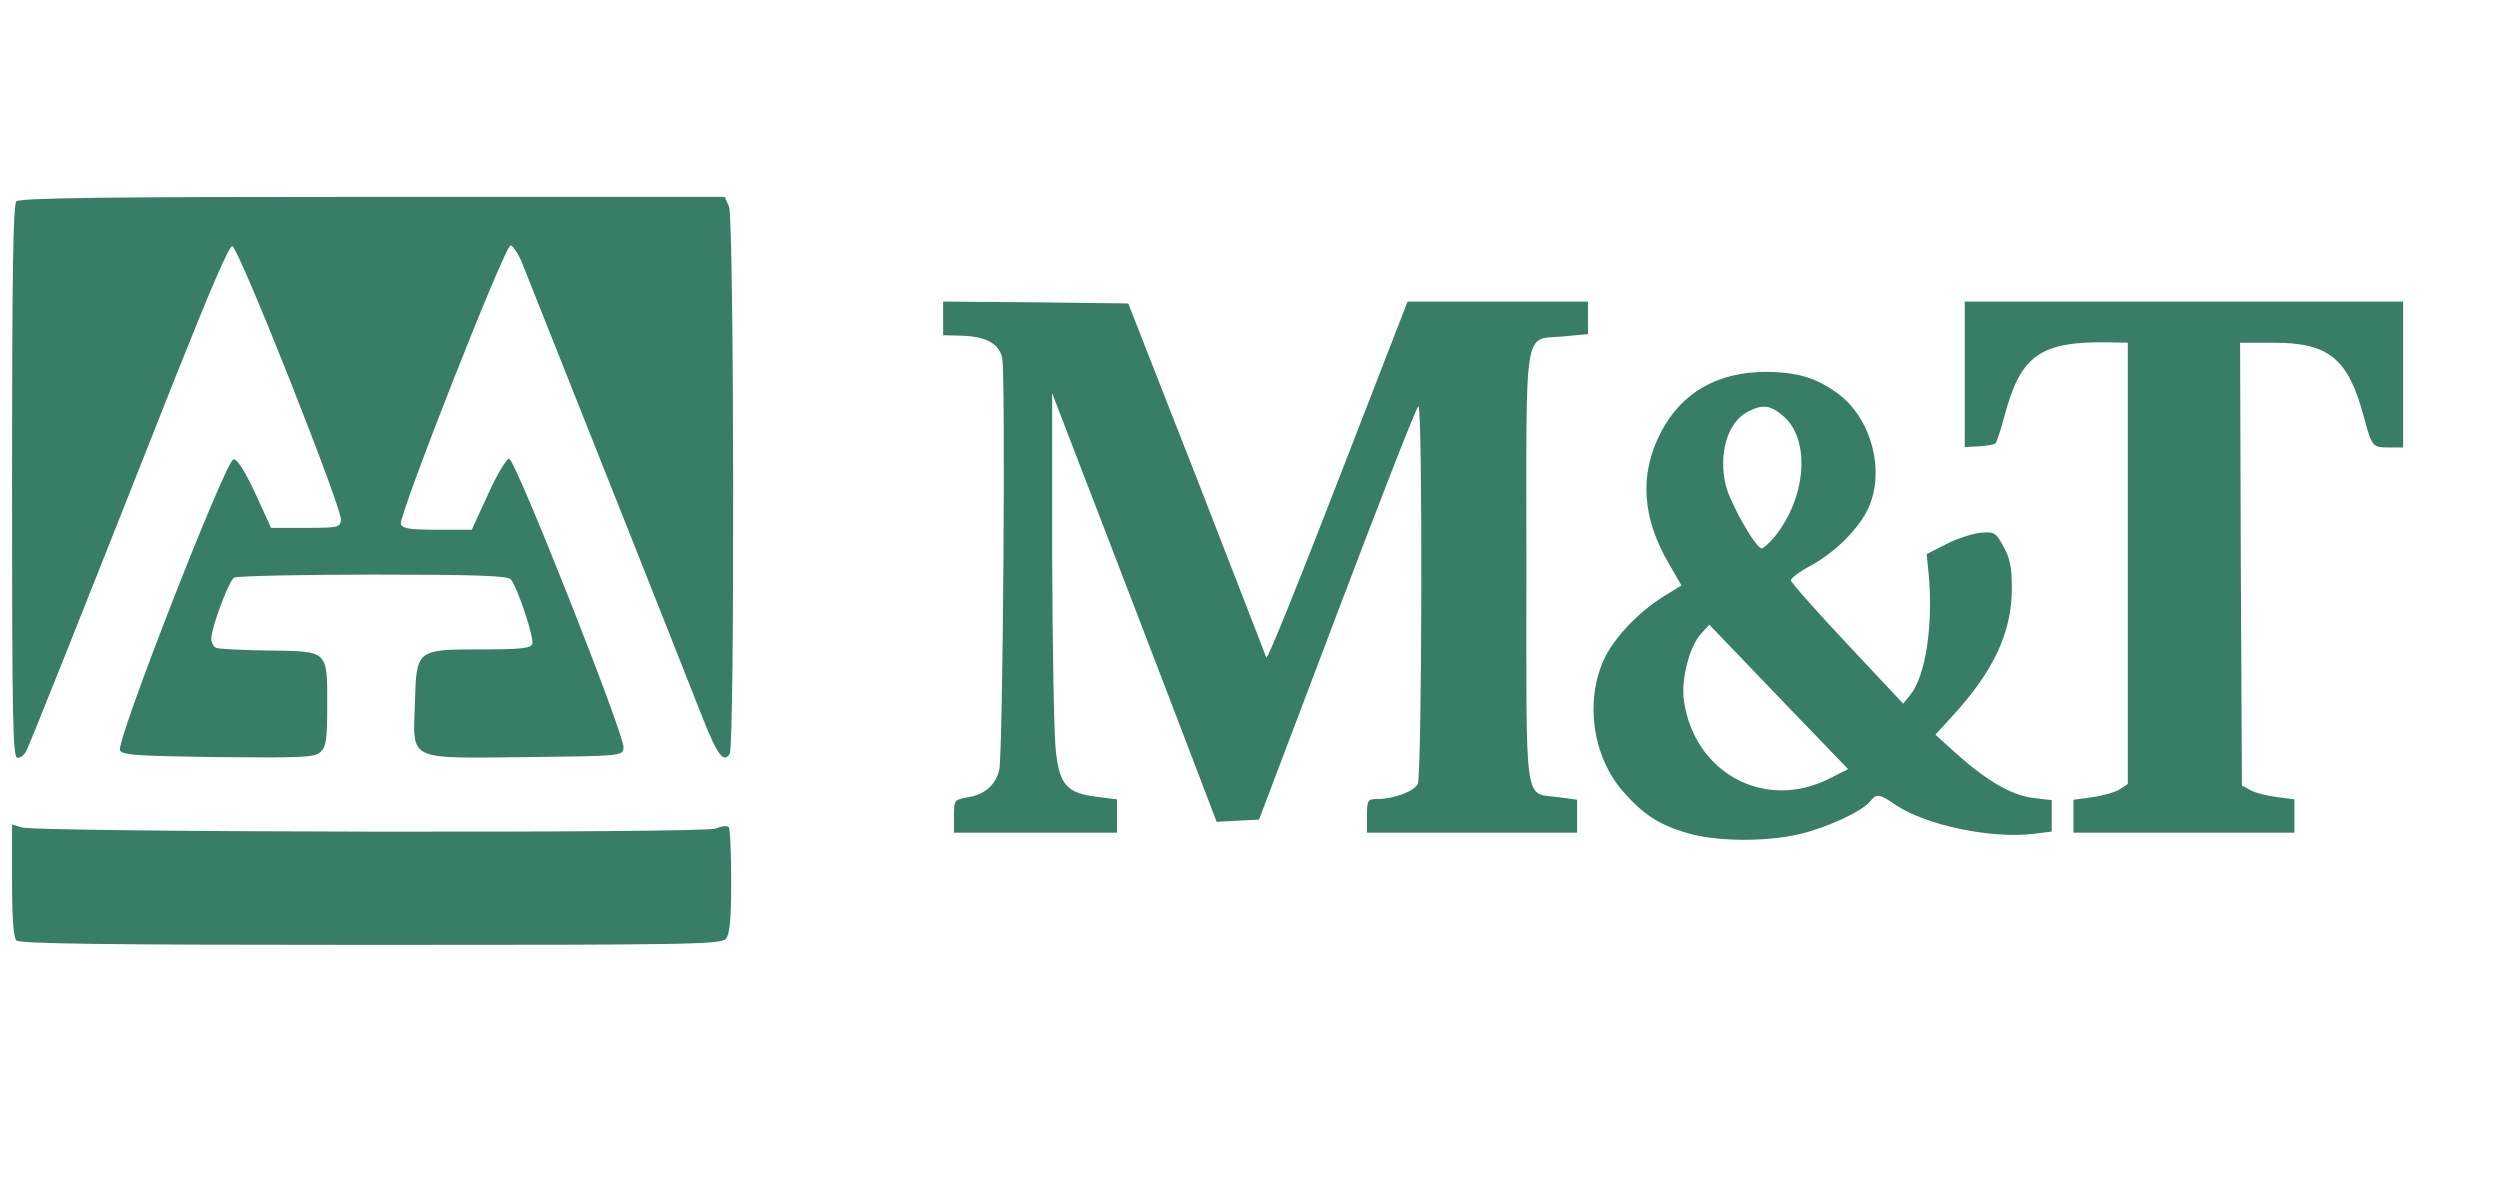 <svg width="127" height="60" viewBox="0 0 127 60" fill="none" xmlns="http://www.w3.org/2000/svg">
<g clip-path="url(#clip0_447_5189)">
<g clip-path="url(#clip1_447_5189)">
<path d="M0.833 47.772C0.686 47.62 0.612 46.67 0.612 44.713V41.882L1.109 42.034C1.956 42.281 35.764 42.338 36.371 42.091C36.647 41.958 36.942 41.939 37.015 42.015C37.089 42.072 37.144 43.326 37.144 44.751C37.144 46.689 37.071 47.449 36.887 47.677C36.666 47.981 35.175 48 18.851 48C5.25 48 0.999 47.943 0.833 47.772ZM155.519 42.547C152.28 41.426 150.826 36.695 152.924 34.168C153.807 33.085 154.451 32.724 156.862 31.926C158.022 31.546 159.825 30.9 160.874 30.482L162.751 29.722V28.221C162.752 25.77 162.144 24.82 160.543 24.82C159.071 24.82 158.059 25.808 157.304 28.012C156.77 29.57 156.476 29.855 155.445 29.855C153.66 29.855 152.298 28.563 152.537 27.119C153.016 24.402 156.954 22.54 161.721 22.787C164.849 22.92 166.524 23.737 167.371 25.523C167.794 26.416 167.812 26.587 167.904 33.104C167.996 39.336 168.015 39.811 168.346 40.191C168.585 40.457 168.917 40.59 169.413 40.59H170.113V41.445C170.113 42.262 170.095 42.281 169.432 42.433C169.046 42.509 168.033 42.585 167.169 42.566C165.42 42.566 164.205 42.129 163.414 41.255L162.973 40.761L161.924 41.445C159.844 42.832 157.507 43.231 155.519 42.547ZM161.611 39.45C162.586 38.842 162.752 38.158 162.752 34.795C162.752 33.18 162.715 31.85 162.678 31.85C162.641 31.85 161.758 32.249 160.709 32.724C157.948 33.978 157.415 34.605 157.415 36.543C157.415 37.873 157.819 38.804 158.684 39.393C159.494 39.963 160.764 39.982 161.611 39.45ZM85.713 42.319C84.277 41.901 83.467 41.369 82.436 40.191C80.909 38.424 80.504 35.65 81.48 33.503C82.013 32.363 83.283 31.033 84.645 30.216L85.418 29.741L84.792 28.658C83.412 26.302 83.265 24.098 84.369 21.97C85.418 19.937 87.277 18.873 89.78 18.892C91.289 18.911 92.228 19.177 93.313 19.956C95.08 21.21 95.816 24.003 94.859 25.922C94.344 26.948 93.184 28.088 91.951 28.753C91.418 29.038 90.976 29.38 90.976 29.475C90.976 29.589 92.264 31.033 93.829 32.705L96.681 35.745L97.049 35.289C97.822 34.358 98.227 31.679 97.969 29.095L97.877 28.145L98.89 27.632C99.442 27.347 100.233 27.1 100.638 27.062C101.319 27.005 101.392 27.062 101.779 27.765C102.11 28.373 102.202 28.81 102.202 29.95C102.184 32.135 101.282 34.073 99.221 36.334L98.319 37.322L99.368 38.272C100.914 39.659 102.184 40.4 103.27 40.533L104.227 40.647V42.243L103.325 42.357C101.153 42.623 97.804 41.92 96.276 40.875C95.467 40.324 95.338 40.305 95.007 40.704C94.602 41.217 92.798 42.053 91.399 42.376C89.688 42.775 87.166 42.756 85.713 42.319ZM92.908 39.564L93.884 39.07L90.35 35.403L86.835 31.736L86.43 32.173C85.823 32.819 85.381 34.548 85.547 35.612C86.081 39.279 89.651 41.198 92.908 39.564ZM90.148 27.271C91.767 25.276 91.988 22.331 90.589 21.134C89.945 20.564 89.522 20.526 88.767 20.925C87.755 21.457 87.295 23.053 87.663 24.63C87.884 25.561 89.191 27.86 89.504 27.86C89.577 27.86 89.872 27.594 90.148 27.271ZM210.749 42.281C208.578 41.958 207.602 41.179 205.099 37.74C203.627 35.726 201.584 32.458 201.584 32.135C201.584 31.907 204.437 27.765 206.038 25.637C206.94 24.459 207.731 23.585 208.118 23.414C208.596 23.167 209.369 23.11 211.596 23.11H214.467V23.87C214.467 24.592 214.448 24.63 213.694 24.82C211.486 25.39 210.308 26.169 207.676 28.734L206.13 30.254L207.105 31.66C208.486 33.655 209.7 35.251 211.559 37.474C213.344 39.602 213.988 40.229 214.835 40.609C215.332 40.837 215.387 40.97 215.387 41.673V42.49L213.602 42.471C212.608 42.452 211.32 42.376 210.749 42.281ZM48.463 41.464C48.463 40.628 48.463 40.628 49.217 40.495C50.045 40.343 50.579 39.868 50.763 39.108C50.947 38.272 51.094 18.911 50.91 18.17C50.726 17.41 50.027 17.068 48.702 17.049L47.911 17.03V15.32L52.622 15.358L57.315 15.415L60.793 24.288C62.689 29.19 64.29 33.275 64.327 33.408C64.382 33.541 66.002 29.513 67.952 24.478L71.504 15.32H80.67V16.973L79.455 17.087C77.357 17.296 77.541 16.175 77.541 28.81C77.541 41.255 77.394 40.248 79.161 40.495L80.118 40.628V42.3H69.443V41.445C69.443 40.647 69.48 40.59 69.959 40.59C70.805 40.59 71.817 40.21 72.02 39.83C72.24 39.393 72.277 20.64 72.056 20.64C71.965 20.64 70.124 25.371 67.934 31.147L63.959 41.635L62.873 41.692L61.806 41.749L60.333 37.892C59.524 35.764 57.646 30.881 56.156 27.005L53.45 19.975V28.335C53.469 32.933 53.542 37.341 53.634 38.12C53.818 39.868 54.186 40.286 55.714 40.476L56.745 40.609V42.3H48.463V41.464Z" fill="#377E64"/>
<path d="M105.331 41.464V40.628L106.306 40.495C106.822 40.419 107.447 40.248 107.687 40.096L108.092 39.83V17.41L107.135 17.391C103.638 17.334 102.644 18.037 101.816 21.172C101.632 21.856 101.429 22.464 101.374 22.521C101.301 22.578 100.933 22.654 100.528 22.673L99.81 22.711V15.32H122.079V22.73H121.361C120.514 22.73 120.496 22.711 120.073 21.134C119.281 18.208 118.306 17.41 115.49 17.41H113.797L113.833 28.658L113.889 39.906L114.349 40.153C114.606 40.286 115.196 40.438 115.692 40.495L116.557 40.609V42.3H105.331V41.464ZM127.784 41.464V40.647L129.035 40.533C131.078 40.324 130.913 41.331 130.913 28.791C130.913 18.227 130.913 17.98 130.544 17.6C130.342 17.391 129.956 17.22 129.679 17.22C129.385 17.22 128.851 17.163 128.483 17.106C127.802 16.992 127.784 16.954 127.784 16.156V15.32H134.759C143.501 15.32 144.973 15.529 147.053 17.087C147.918 17.714 148.599 18.664 148.93 19.728C149.225 20.64 149.243 22.597 148.967 23.604C148.544 25.181 147.09 26.663 145.194 27.442L144.329 27.784L145.396 28.126C147.458 28.791 148.709 29.893 149.703 31.85C150.089 32.61 150.145 32.952 150.145 34.89C150.145 36.904 150.108 37.17 149.629 38.158C148.985 39.526 147.605 40.818 146.224 41.369C144.127 42.186 142.838 42.281 135.109 42.3H127.784V41.464ZM142.213 39.564C144.734 38.044 145.028 33.085 142.746 30.672C141.918 29.798 140.556 29.171 139.158 29.057L138.108 28.943L138.164 28.069C138.201 27.594 138.237 27.138 138.256 27.081C138.274 27.024 138.771 26.91 139.36 26.853C140.74 26.739 142.213 25.941 142.82 24.991C143.078 24.592 143.354 23.737 143.483 23.053C143.759 21.305 143.464 19.994 142.489 18.873C141.569 17.79 140.483 17.372 138.532 17.391C136.213 17.41 136.415 16.289 136.471 28.639L136.526 39.241L136.931 39.659C137.74 40.514 140.759 40.457 142.213 39.564ZM171.217 41.464C171.217 40.666 171.236 40.628 171.861 40.514C173.058 40.267 173.058 40.305 173.058 32.857C173.058 26.397 173.039 26.131 172.69 25.77C172.487 25.561 172.137 25.39 171.917 25.39C170.904 25.39 170.665 25.2 170.665 24.421C170.665 23.813 170.739 23.68 171.088 23.585C171.475 23.509 177.548 22.54 177.714 22.54C177.751 22.54 177.879 23.148 178.008 23.87L178.248 25.219L178.689 24.915C181.395 23.091 182.517 22.654 184.652 22.654C186.787 22.654 187.983 23.11 189.032 24.364C190.192 25.713 190.229 25.922 190.339 33.199C190.431 38.196 190.505 39.849 190.689 40.077C190.818 40.229 191.259 40.419 191.664 40.495C192.382 40.628 192.382 40.628 192.382 41.464V42.3H182.812V40.609L183.713 40.476C184.21 40.419 184.726 40.286 184.854 40.191C185.057 40.058 185.112 38.918 185.112 33.997C185.112 28.335 185.094 27.898 184.744 27.195C183.86 25.371 181.229 25.067 179.554 26.587C178.413 27.632 178.376 27.822 178.395 34.187C178.395 38.044 178.468 39.982 178.597 40.153C178.708 40.286 179.02 40.4 179.296 40.4C180.401 40.4 180.603 40.571 180.603 41.464V42.3H171.217V41.464ZM193.486 41.464C193.486 40.628 193.504 40.609 194.13 40.476C195.4 40.229 195.326 40.989 195.326 28.316C195.326 17.087 195.326 16.84 194.958 16.46C194.756 16.251 194.406 16.08 194.185 16.08C193.173 16.08 192.934 15.89 192.934 15.111C192.934 14.256 192.584 14.37 197.185 13.705C198.842 13.477 200.277 13.344 200.369 13.439C200.627 13.667 200.627 13.8 200.645 27.347L200.664 40.02L201.087 40.21C201.308 40.305 201.878 40.438 202.357 40.495L203.203 40.609L203.167 41.407L203.111 42.205L198.308 42.262L193.486 42.3V41.464ZM0.612 24.478C0.612 13.819 0.668 10.399 0.833 10.228C0.999 10.057 5.269 10 18.924 10H36.813L37.034 10.494C37.291 11.083 37.328 37.854 37.07 38.291C36.758 38.785 36.445 38.367 35.672 36.41C34.347 33.028 26.911 14.332 26.525 13.363C26.323 12.869 26.046 12.47 25.936 12.47C25.642 12.47 20.231 26.245 20.36 26.625C20.452 26.853 20.82 26.91 22.218 26.91H23.967L24.795 25.105C25.237 24.117 25.734 23.3 25.863 23.3C26.175 23.3 31.752 37.398 31.678 37.987C31.623 38.405 31.605 38.405 26.709 38.462C20.617 38.519 20.985 38.69 21.078 35.707C21.151 32.99 21.151 32.99 24.464 32.99C26.47 32.99 26.967 32.933 27.04 32.705C27.151 32.439 26.304 29.874 25.955 29.437C25.826 29.247 24.206 29.19 18.943 29.19C15.188 29.19 12.023 29.266 11.894 29.342C11.618 29.513 10.735 31.888 10.735 32.439C10.735 32.648 10.845 32.857 10.992 32.914C11.139 32.971 12.354 33.028 13.679 33.047C16.697 33.085 16.624 33.028 16.624 35.84C16.624 37.569 16.569 37.911 16.293 38.196C15.98 38.481 15.409 38.5 11.103 38.462C7.017 38.405 6.244 38.367 6.097 38.12C5.857 37.74 11.452 23.414 11.857 23.338C12.041 23.3 12.409 23.87 12.961 25.048L13.771 26.815H15.52C17.157 26.815 17.268 26.796 17.323 26.416C17.397 25.865 12.133 12.584 11.802 12.508C11.636 12.489 10.698 14.674 8.912 19.158C4.072 31.394 1.514 37.816 1.33 38.158C1.238 38.348 1.036 38.5 0.889 38.5C0.649 38.5 0.612 36.657 0.612 24.478Z" fill="#377E64"/>
</g>
</g>
<defs>
<clipPath id="clip0_447_5189">
<rect x="0.5" width="126" height="60" rx="2" fill="white"/>
</clipPath>
<clipPath id="clip1_447_5189">
<rect width="215" height="38" fill="white" transform="translate(0.5 10)"/>
</clipPath>
</defs>
</svg>
